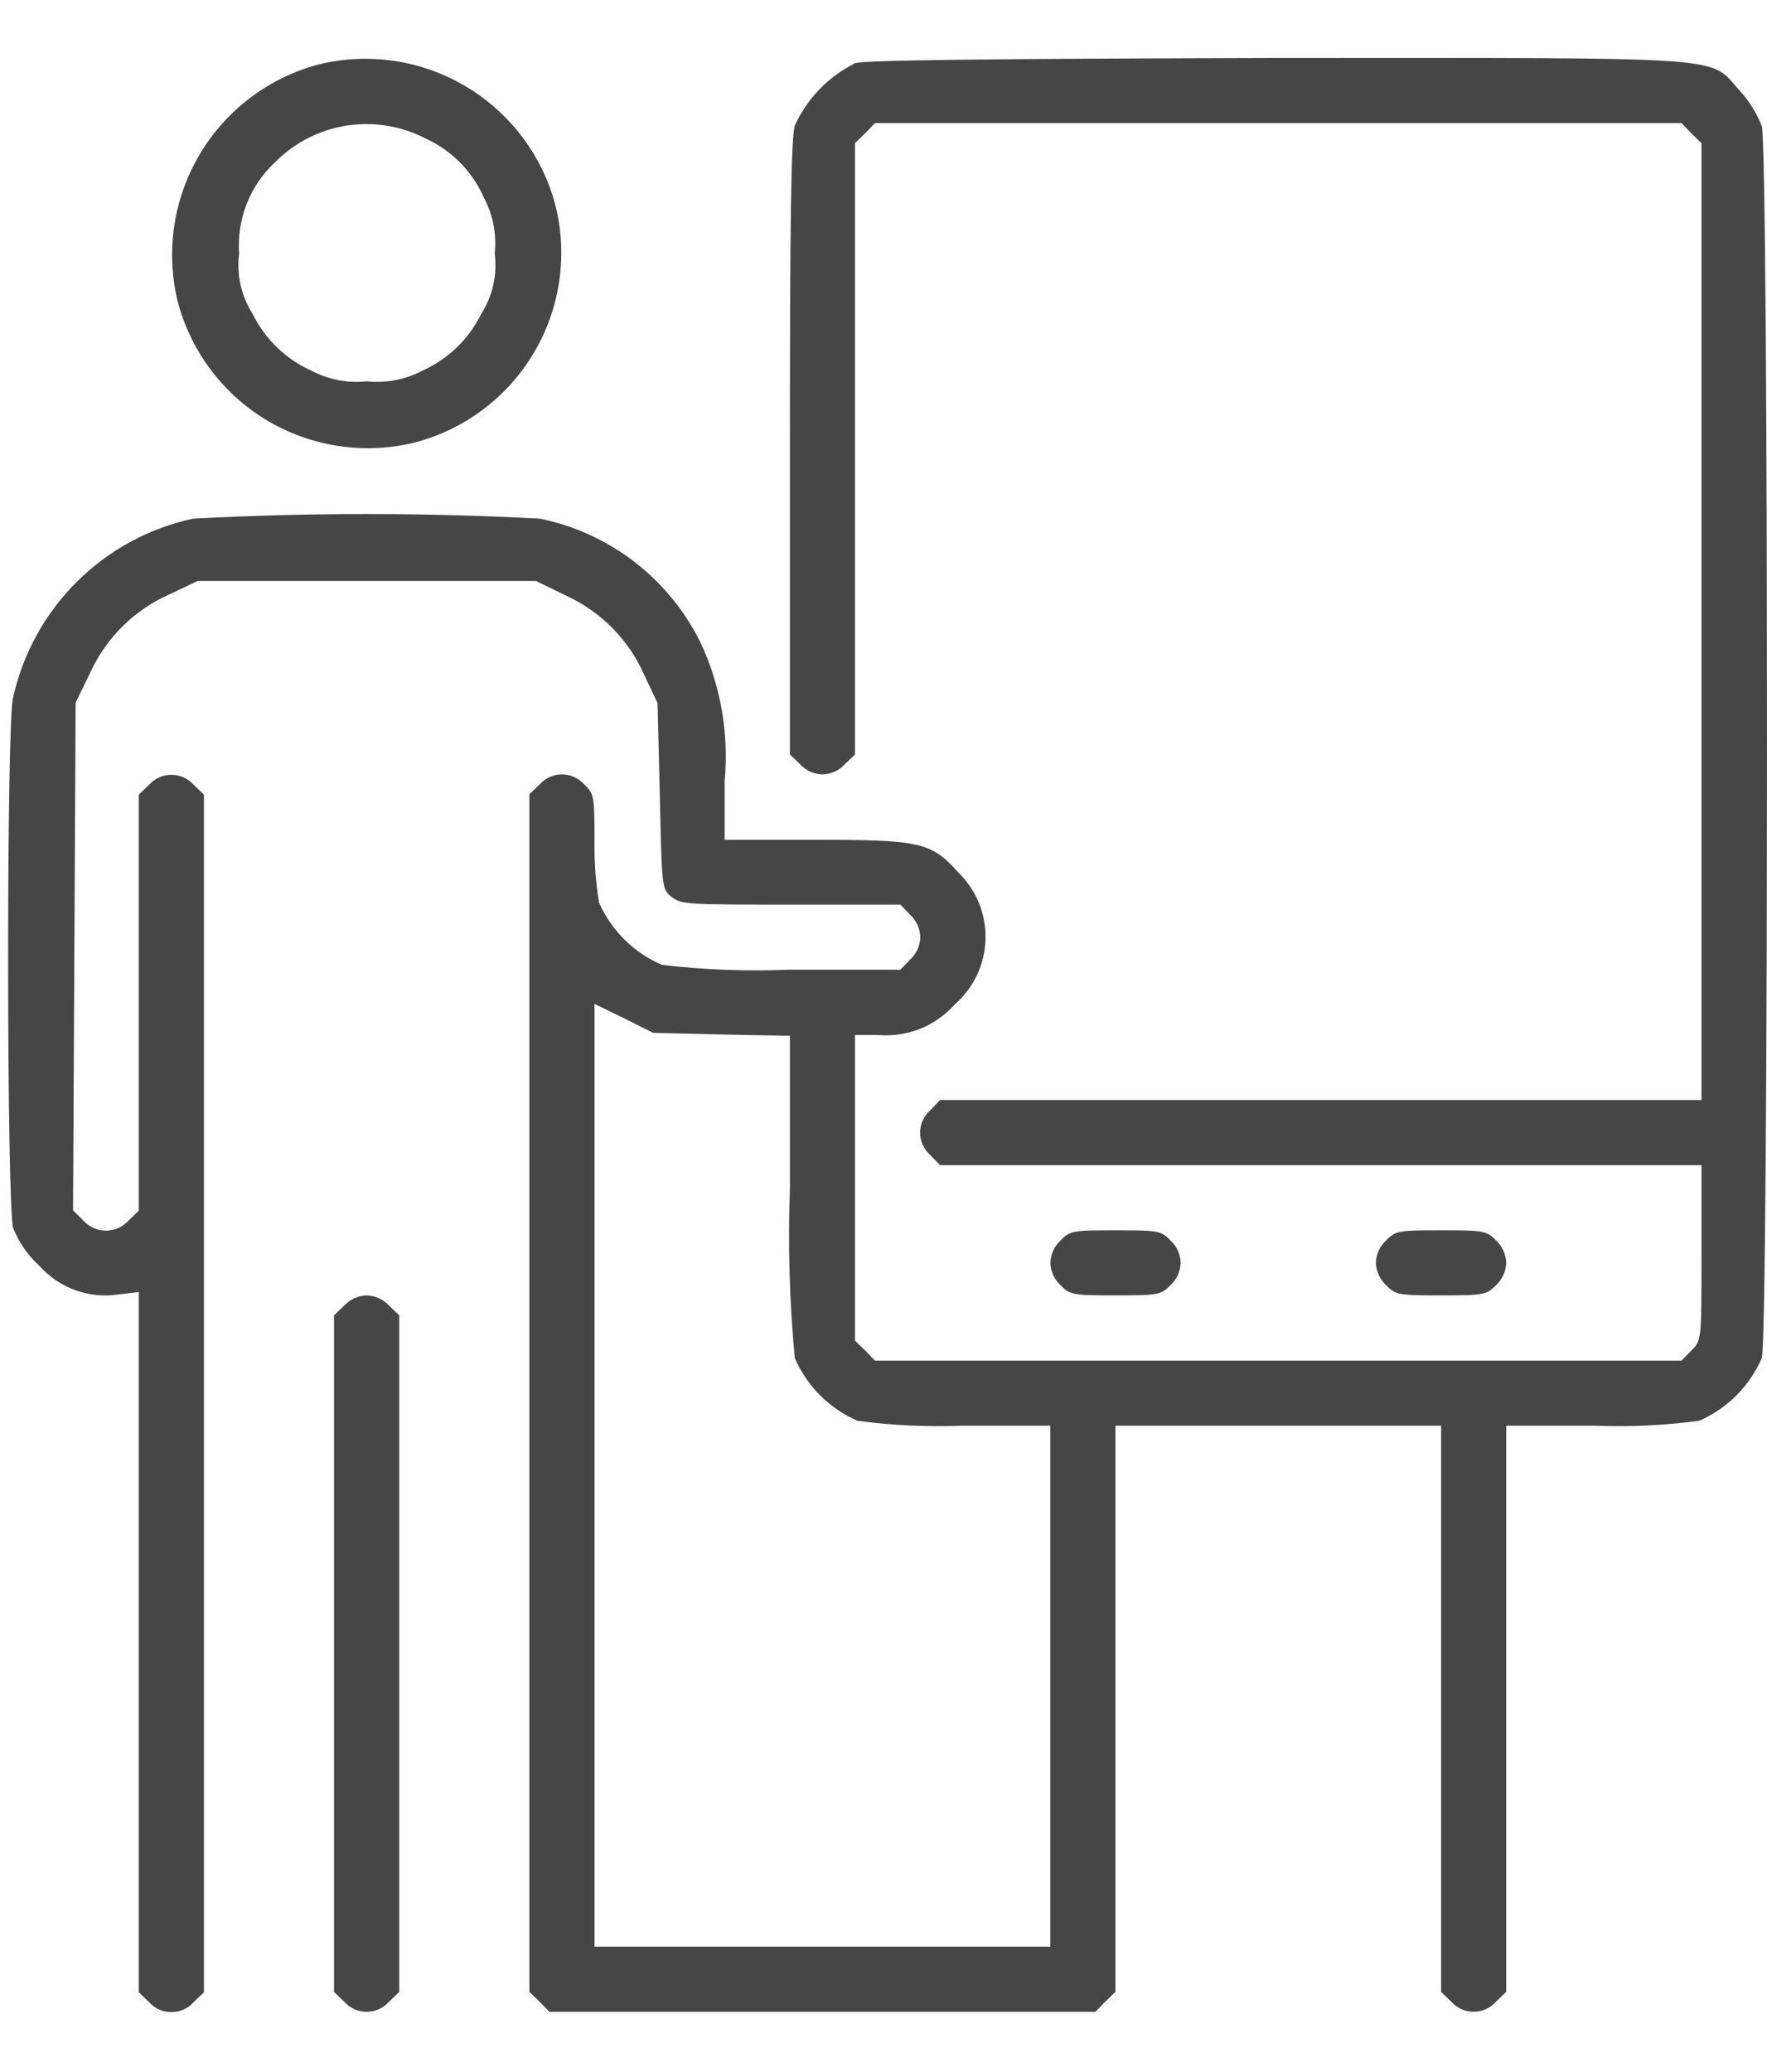 <svg width="29" height="34" viewBox="0 0 29 34" fill="none" xmlns="http://www.w3.org/2000/svg">
<path d="M5.222 1.059C4.41 1.277 3.714 1.802 3.283 2.524C2.851 3.246 2.718 4.107 2.911 4.926C3.12 5.746 3.644 6.452 4.368 6.89C5.093 7.327 5.961 7.463 6.785 7.267C7.604 7.059 8.308 6.538 8.746 5.816C9.184 5.093 9.32 4.228 9.125 3.406C8.918 2.578 8.39 1.865 7.658 1.426C6.927 0.986 6.051 0.854 5.222 1.059ZM7.03 2.294C7.44 2.494 7.764 2.833 7.945 3.251C8.092 3.53 8.153 3.847 8.119 4.16C8.164 4.505 8.086 4.855 7.899 5.148C7.696 5.564 7.353 5.895 6.93 6.083C6.652 6.23 6.335 6.291 6.022 6.257C5.708 6.291 5.392 6.23 5.113 6.083C4.691 5.895 4.348 5.564 4.145 5.148C3.958 4.855 3.88 4.505 3.925 4.16C3.905 3.881 3.948 3.601 4.051 3.341C4.154 3.08 4.314 2.847 4.52 2.657C4.842 2.333 5.26 2.123 5.712 2.058C6.164 1.993 6.624 2.075 7.025 2.294H7.03Z" fill="#474647"/>
<path d="M14.032 1.038C13.595 1.256 13.246 1.617 13.044 2.061C12.983 2.268 12.964 3.611 12.964 7.358V12.38L13.131 12.541C13.178 12.592 13.235 12.633 13.297 12.662C13.361 12.69 13.429 12.706 13.498 12.708C13.567 12.706 13.635 12.69 13.698 12.662C13.761 12.633 13.818 12.592 13.865 12.541L14.032 12.38V2.348L14.199 2.187L14.36 2.02H27.598L27.758 2.187L27.925 2.348V18.051H15.428L15.267 18.218C15.215 18.264 15.173 18.321 15.145 18.384C15.116 18.447 15.101 18.516 15.101 18.585C15.101 18.655 15.116 18.724 15.145 18.787C15.173 18.851 15.215 18.907 15.267 18.953L15.428 19.12H27.925V20.556C27.925 21.999 27.925 21.999 27.758 22.16L27.598 22.327H14.36L14.199 22.16L14.032 21.999V16.983H14.406C14.641 17.004 14.878 16.97 15.097 16.883C15.317 16.796 15.513 16.658 15.669 16.482C15.823 16.348 15.948 16.183 16.035 15.998C16.122 15.813 16.169 15.613 16.174 15.408C16.179 15.204 16.142 15.001 16.064 14.812C15.986 14.623 15.87 14.453 15.723 14.311C15.282 13.817 15.095 13.78 13.351 13.78H11.893V12.822C11.966 12.036 11.828 11.245 11.491 10.531C11.235 10.017 10.865 9.567 10.409 9.217C9.953 8.866 9.423 8.625 8.859 8.51C6.964 8.41 5.064 8.41 3.169 8.51C2.443 8.667 1.778 9.029 1.254 9.554C0.729 10.078 0.367 10.743 0.21 11.469C0.104 12.056 0.11 19.791 0.216 20.152C0.31 20.386 0.456 20.597 0.642 20.767C0.802 20.948 1.005 21.087 1.233 21.17C1.46 21.253 1.705 21.277 1.944 21.241L2.278 21.201V32.691L2.445 32.852C2.491 32.904 2.548 32.946 2.611 32.974C2.675 33.003 2.743 33.017 2.813 33.017C2.882 33.017 2.951 33.003 3.014 32.974C3.078 32.946 3.134 32.904 3.18 32.852L3.347 32.691V13.04L3.18 12.879C3.134 12.827 3.078 12.786 3.014 12.757C2.951 12.728 2.882 12.714 2.813 12.714C2.743 12.714 2.675 12.728 2.611 12.757C2.548 12.786 2.491 12.827 2.445 12.879L2.278 13.04V19.866L2.111 20.027C2.064 20.079 2.007 20.121 1.943 20.15C1.879 20.179 1.809 20.194 1.739 20.194C1.668 20.194 1.599 20.179 1.535 20.15C1.47 20.121 1.413 20.079 1.366 20.027L1.199 19.86L1.22 15.699L1.241 11.53L1.488 11.023C1.753 10.451 2.219 9.997 2.797 9.746L3.245 9.533H8.796L9.303 9.78C9.875 10.045 10.329 10.511 10.58 11.09L10.792 11.538L10.829 13.061C10.862 14.571 10.862 14.591 11.022 14.718C11.183 14.844 11.303 14.844 12.98 14.844H14.777L14.937 15.011C14.988 15.058 15.029 15.115 15.058 15.178C15.086 15.241 15.102 15.309 15.104 15.379C15.102 15.448 15.086 15.516 15.058 15.579C15.029 15.642 14.988 15.698 14.937 15.745L14.777 15.912H12.956C12.258 15.941 11.559 15.914 10.866 15.833C10.404 15.635 10.034 15.27 9.831 14.81C9.776 14.473 9.751 14.13 9.757 13.788C9.757 13.073 9.751 13.026 9.59 12.873C9.544 12.821 9.488 12.779 9.424 12.751C9.361 12.722 9.292 12.707 9.223 12.707C9.153 12.707 9.084 12.722 9.021 12.751C8.958 12.779 8.901 12.821 8.855 12.873L8.688 13.034V32.685L8.855 32.845L9.016 33.012H17.979L18.14 32.845L18.307 32.685V23.394H23.651V32.685L23.817 32.845C23.864 32.897 23.92 32.939 23.983 32.968C24.047 32.996 24.116 33.011 24.185 33.011C24.255 33.011 24.323 32.996 24.387 32.968C24.45 32.939 24.507 32.897 24.553 32.845L24.72 32.685V23.394H26.162C26.738 23.417 27.315 23.39 27.886 23.314C28.347 23.114 28.714 22.746 28.915 22.285C29.028 21.892 29.028 2.461 28.915 2.071C28.831 1.854 28.706 1.654 28.548 1.483C28.034 0.915 28.534 0.951 20.954 0.951C16.283 0.965 14.193 0.984 14.032 1.038ZM11.841 16.975L12.964 16.996V19.5C12.93 20.429 12.957 21.36 13.044 22.285C13.244 22.746 13.612 23.114 14.072 23.314C14.643 23.39 15.22 23.417 15.796 23.394H17.238V31.943H9.757V16.473L10.238 16.707L10.719 16.948L11.841 16.975Z" fill="#474647"/>
<path d="M17.406 20.355C17.355 20.401 17.314 20.458 17.285 20.521C17.257 20.584 17.241 20.652 17.239 20.722C17.241 20.791 17.257 20.859 17.285 20.922C17.314 20.985 17.355 21.042 17.406 21.089C17.559 21.249 17.613 21.256 18.308 21.256C19.003 21.256 19.053 21.249 19.21 21.089C19.261 21.042 19.302 20.985 19.331 20.922C19.359 20.859 19.375 20.791 19.377 20.722C19.375 20.652 19.359 20.584 19.331 20.521C19.302 20.458 19.261 20.401 19.21 20.355C19.057 20.194 19.003 20.188 18.308 20.188C17.613 20.188 17.558 20.194 17.406 20.355Z" fill="#474647"/>
<path d="M22.749 20.355C22.698 20.401 22.657 20.458 22.628 20.521C22.599 20.584 22.584 20.652 22.581 20.722C22.584 20.791 22.599 20.859 22.628 20.922C22.657 20.985 22.698 21.042 22.749 21.089C22.902 21.249 22.956 21.256 23.651 21.256C24.346 21.256 24.395 21.249 24.553 21.089C24.604 21.042 24.645 20.985 24.673 20.922C24.702 20.859 24.718 20.791 24.72 20.722C24.718 20.652 24.702 20.584 24.673 20.521C24.645 20.458 24.604 20.401 24.553 20.355C24.4 20.194 24.346 20.188 23.651 20.188C22.956 20.188 22.901 20.194 22.749 20.355Z" fill="#474647"/>
<path d="M5.649 21.423L5.482 21.584V32.686L5.649 32.846C5.695 32.898 5.752 32.94 5.815 32.969C5.879 32.997 5.948 33.012 6.017 33.012C6.087 33.012 6.155 32.997 6.219 32.969C6.282 32.94 6.339 32.898 6.385 32.846L6.552 32.686V21.584L6.385 21.423C6.337 21.372 6.28 21.331 6.216 21.302C6.153 21.273 6.084 21.258 6.014 21.256C5.946 21.259 5.878 21.275 5.815 21.303C5.753 21.332 5.696 21.373 5.649 21.423Z" fill="#474647"/>
</svg>
